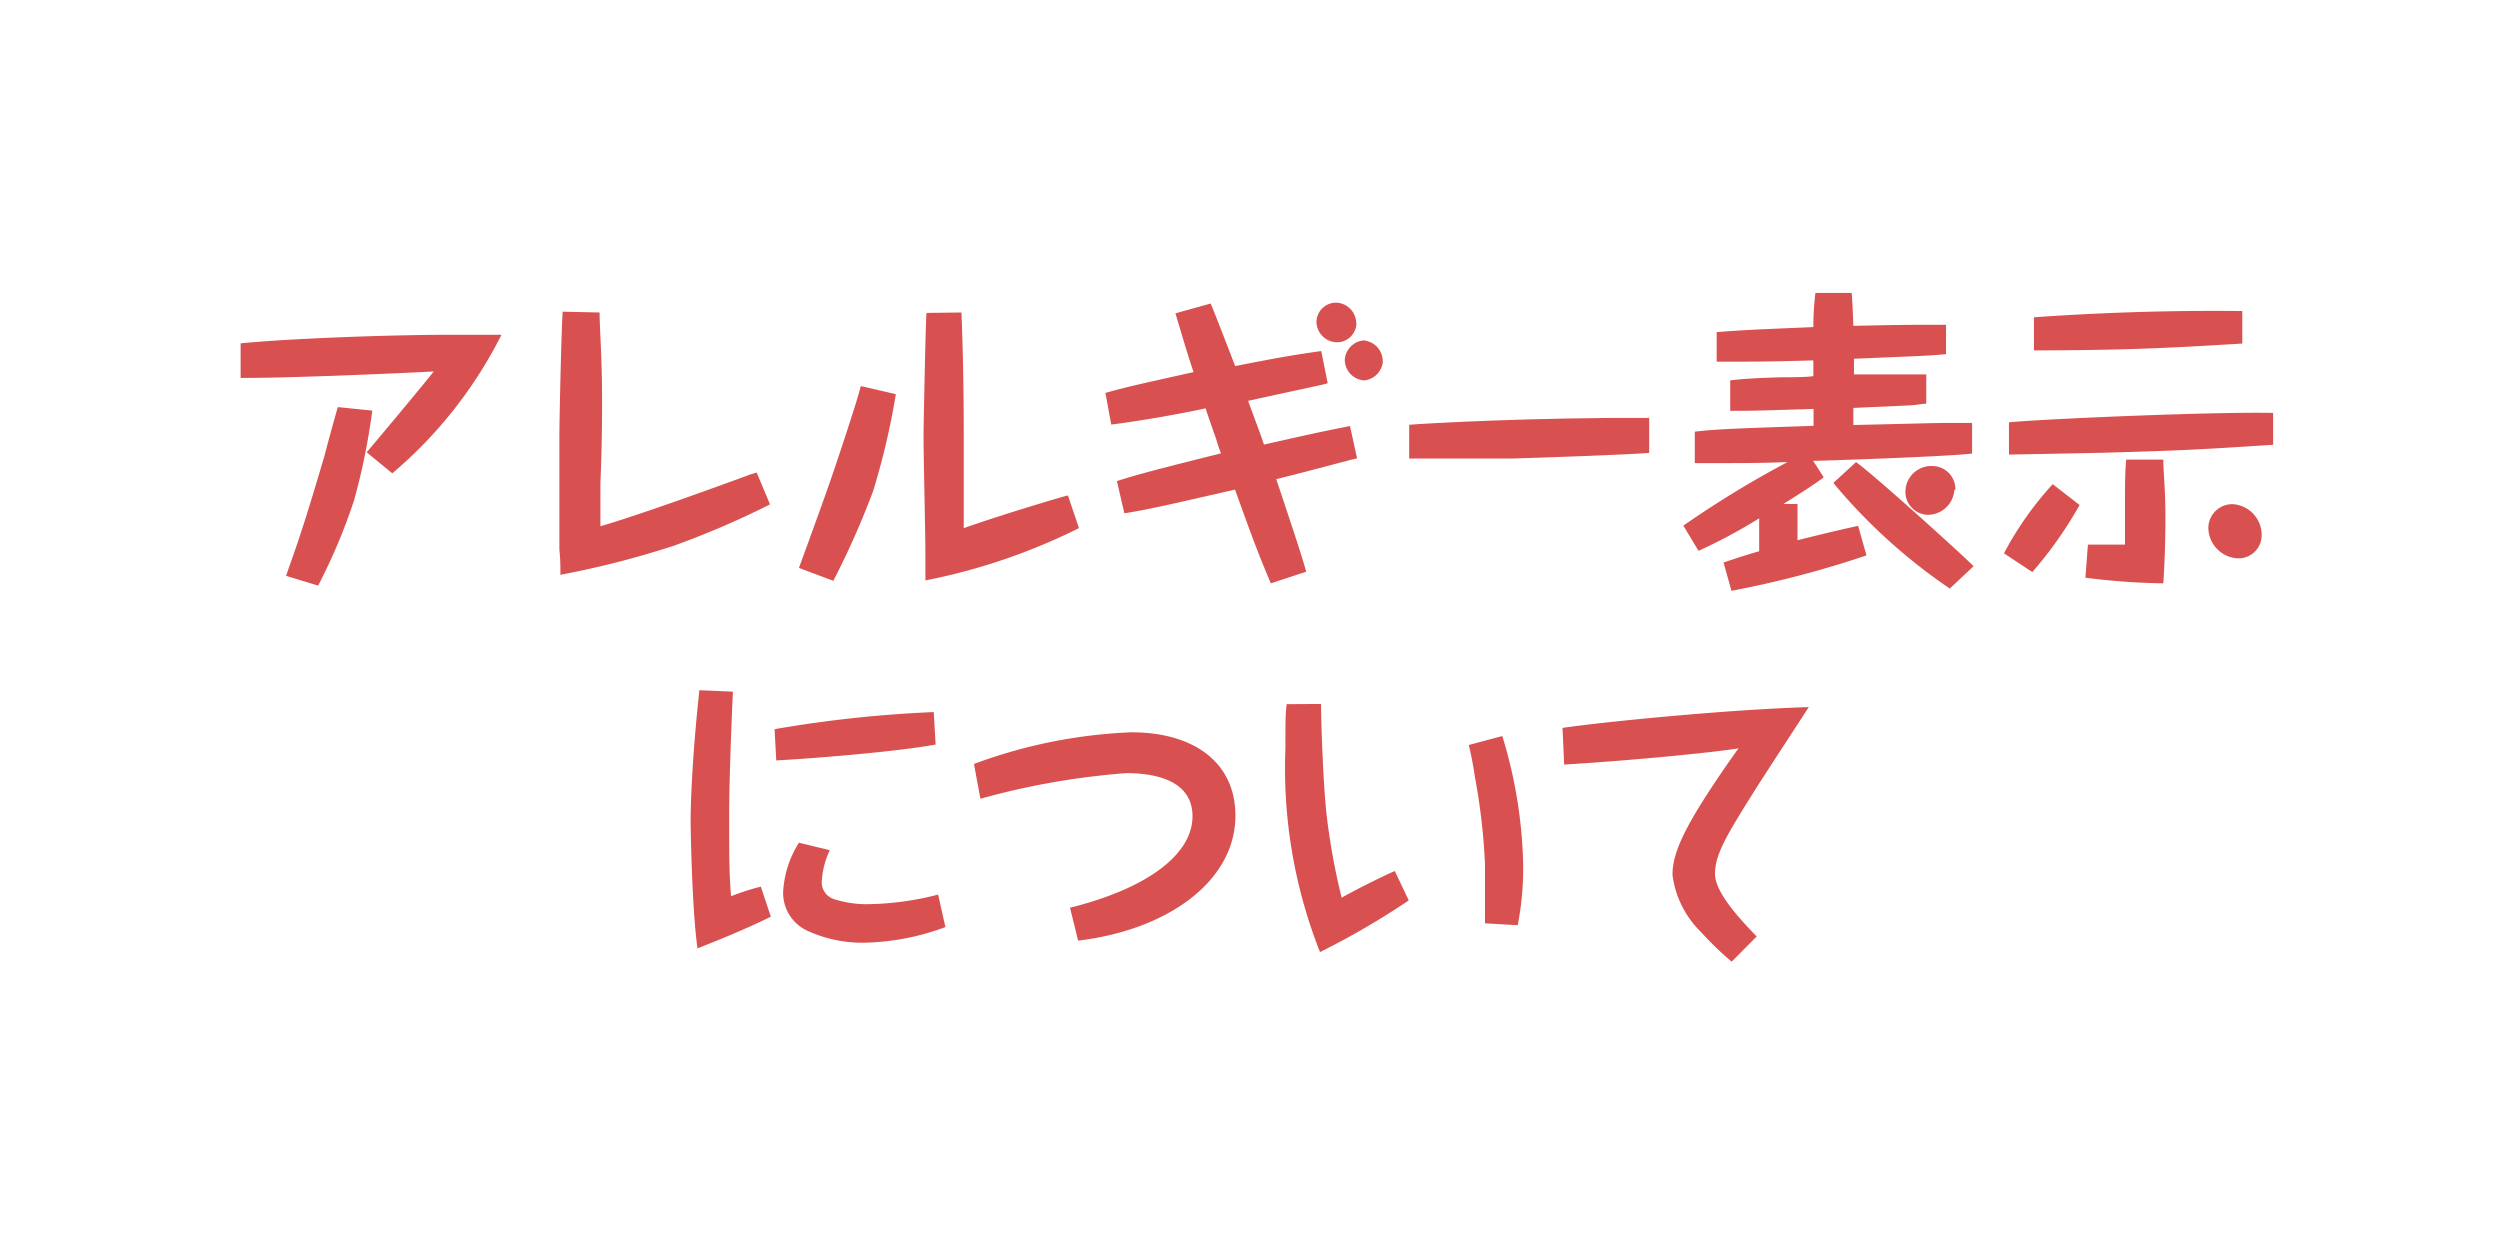 <svg xmlns="http://www.w3.org/2000/svg" width="120" height="60" viewBox="0 0 120 60">
  <defs>
    <style>
      .cls-1 {
        fill: lime;
        opacity: 0;
      }

      .cls-2 {
        fill: #d95050;
      }
    </style>
  </defs>
  <g id="レイヤー_2" data-name="レイヤー 2">
    <g id="レイヤー_1-2" data-name="レイヤー 1">
      <g id="header_menu8">
        <rect class="cls-1" width="120" height="60"/>
        <g>
          <path class="cls-2" d="M17.6,21.71c.07-.07,2.73-3.25,3.22-3.88-1,.06-4.26.19-4.87.21-2.91.1-3.71.1-4.4.1V16.48c2.33-.23,7.14-.41,10-.41,1.12,0,1.75,0,2.52,0a21.16,21.16,0,0,1-5.24,6.65Zm.27-2A31.63,31.63,0,0,1,17,24a27.55,27.55,0,0,1-1.73,4.11l-1.54-.47c.55-1.57.81-2.25,1.83-5.71.1-.38.55-2.06.66-2.39Z"/>
          <path class="cls-2" d="M28.78,15c0,.74.12,2.15.12,4.19,0,.85,0,2-.08,4,0,1.33,0,1.62,0,2.07,1.77-.51,5.47-1.85,7.18-2.48l.32-.1.64,1.53a41.29,41.29,0,0,1-4.66,2,43.94,43.94,0,0,1-5.4,1.38c0-.42,0-.75-.05-1.2,0-1.92,0-4.33,0-5.43,0-.84.1-5.29.16-6Z"/>
          <path class="cls-2" d="M43,18.92a34.68,34.68,0,0,1-1.09,4.65A39.92,39.92,0,0,1,40,27.88l-1.65-.62c1.41-3.87,1.56-4.3,2.27-6.46.24-.75.54-1.65.7-2.27ZM46.15,15c.08,2,.11,4,.11,5.94,0,.71,0,3.78,0,4.41,1.91-.67,4.59-1.47,5-1.57l.53,1.57a29,29,0,0,1-7.37,2.51c0-.36,0-.65,0-1,0-1.46-.09-4.68-.09-6,0-.33.09-5,.14-5.84Z"/>
          <path class="cls-2" d="M58.11,14.57c.21.47,1,2.55,1.18,3,1.91-.37,2.51-.49,4.13-.72l.31,1.55c-.64.16-1,.22-3.82.84.25.7.6,1.6.76,2.1,2-.45,2.46-.56,4.13-.89L65.14,22l-.3.07c-2.11.56-2.35.62-3.58.93,1.08,3.23,1.18,3.56,1.44,4.44L61,28c-.66-1.56-.94-2.34-1.72-4.5-3.41.78-4.05.93-5.31,1.14l-.36-1.55c1-.31,1.48-.45,5-1.33a6.31,6.31,0,0,1-.24-.71c-.06-.15-.5-1.42-.5-1.45-.82.18-2.68.54-4.53.78l-.28-1.52c1.11-.31,1.51-.39,4.23-1-.29-.85-.62-2-.87-2.82Zm7,.95a.94.94,0,0,1-.92.91,1,1,0,0,1-1-1,.94.94,0,0,1,1-.9A1,1,0,0,1,65.1,15.52Zm1.27,1.81a1,1,0,0,1-.91.93,1,1,0,0,1-.92-1,1,1,0,0,1,.9-.92A1,1,0,0,1,66.37,17.33Z"/>
          <path class="cls-2" d="M79.16,21.74c-1.16.09-5.51.24-6.59.27-1.65,0-3.28,0-4.93,0V20.39c.7-.07,6.12-.36,11.52-.33Z"/>
          <path class="cls-2" d="M89.59,26.66a48.72,48.72,0,0,1-6.48,1.7L82.73,27c.54-.18,1.07-.36,1.71-.54,0-.71,0-.8,0-1.58a25.71,25.71,0,0,1-2.91,1.56l-.73-1.21a48.89,48.89,0,0,1,5-3.05c-1.45.05-1.75.05-4.45.05V20.72c1.09-.13,2.17-.16,5.7-.28v-.81c-2.42.07-2.69.09-4,.09V18.26c.67-.09,1.5-.12,2.41-.15.24,0,1.35,0,1.58-.06V17.3c-2.28.06-2.52.06-4.64.06V15.94c1.64-.12,1.85-.12,4.64-.24a13.64,13.64,0,0,1,.1-1.64h1.74c.05.65.06,1.07.08,1.58,2.34-.05,2.44-.05,4.45-.05V17c-1,.09-1.59.1-4.42.22,0,.12,0,.65,0,.75,1.4,0,1.53,0,3.47,0v1.41c-.26,0-.42.06-.83.08l-2.67.12v.82c3.18-.07,3.53-.09,4.53-.1.42,0,.66,0,1.17,0v1.47c-1.18.15-7.54.36-7.63.35l.51.79c-.35.26-.69.5-1.94,1.28h.68c0,.22,0,.34,0,1.35v.39c1.21-.3,1.95-.48,2.91-.69Zm4,1.59A26.85,26.85,0,0,1,88,23.18l1.09-1c.9.64,5.49,4.8,5.64,5Zm.22-4.74a1.28,1.28,0,0,1-1.29,1.2,1.1,1.1,0,0,1-1.06-1.11,1.24,1.24,0,0,1,1.29-1.23A1.11,1.11,0,0,1,93.86,23.51Z"/>
          <path class="cls-2" d="M96.19,26.56a15.87,15.87,0,0,1,2.34-3.32l1.29,1a19.11,19.11,0,0,1-2.27,3.22Zm12.92-5.21c-3.75.24-4.26.27-8.08.38l-4.6.09V20.27c2-.18,9.89-.51,12.68-.45Zm-1.48-4.86c-3.71.23-5.75.32-10,.33V15.23c3.1-.22,6.48-.34,10-.3Zm-7.41,9.65,1.78,0c0-.58,0-1.17,0-1.77,0-1.11,0-1.74.06-2.31l1.78,0c0,.62.1,1.4.1,2.76s-.05,2.37-.1,3.18a32.75,32.75,0,0,1-3.74-.27Zm8.34-.44a1.11,1.11,0,0,1-1.16,1.1A1.49,1.49,0,0,1,106,25.33a1.15,1.15,0,0,1,1.17-1.13A1.48,1.48,0,0,1,108.56,25.7Z"/>
          <path class="cls-2" d="M35.18,33.2c-.09,2-.18,4.34-.18,6,0,1.89,0,2.71.09,3.82a11.24,11.24,0,0,1,1.43-.46L37,44c-.69.35-1.93.9-3.52,1.52-.28-2-.33-6-.33-6.06,0-1.37.14-3.75.42-6.33Zm2,1.8a59,59,0,0,1,7.64-.82l.09,1.56c-2.2.39-6.42.7-7.65.76Zm2.65,5.81a3.94,3.94,0,0,0-.38,1.45.84.84,0,0,0,.56.89,5.07,5.07,0,0,0,1.69.25,14.15,14.15,0,0,0,3.33-.46l.35,1.56a11.81,11.81,0,0,1-3.87.75,6.32,6.32,0,0,1-2.79-.59,2,2,0,0,1-1.13-1.83,4.89,4.89,0,0,1,.76-2.38Z"/>
          <path class="cls-2" d="M46.75,36.67a24.41,24.41,0,0,1,7.55-1.52c3.06,0,5,1.49,5,4,0,3.16-3.27,5.49-7.55,6l-.39-1.58c3.63-.9,5.88-2.52,5.88-4.39,0-1.61-1.57-2.07-3.18-2.07a36.25,36.25,0,0,0-7,1.23Z"/>
          <path class="cls-2" d="M63.41,33.79c0,.76.09,3.6.25,5.17a31.81,31.81,0,0,0,.74,4.13c.46-.27,1.89-1,2.55-1.28l.67,1.41a37.7,37.7,0,0,1-4.26,2.48,24,24,0,0,1-1.66-9.78c0-1.29,0-1.67.06-2.12Zm8.7,1.54a22.45,22.45,0,0,1,1,6.08,14.12,14.12,0,0,1-.26,3l-1.57-.09c0-.45,0-2.43,0-2.83a30.08,30.08,0,0,0-.49-4.23,15.18,15.18,0,0,0-.29-1.5Z"/>
          <path class="cls-2" d="M75,34.94c1.56-.24,7.63-.87,11.82-1-.42.66-2.3,3.52-2.66,4.11-1.33,2.11-1.84,3-1.84,3.9s1.23,2.2,2,3l-1.2,1.21a15.19,15.19,0,0,1-1.47-1.42A4.66,4.66,0,0,1,80.28,42c0-.72.23-1.61,1.46-3.56.21-.33.85-1.33,1.71-2.52-1.07.18-4.8.56-8.37.78Z"/>
        </g>
      </g>
    </g>
  </g>
</svg>
